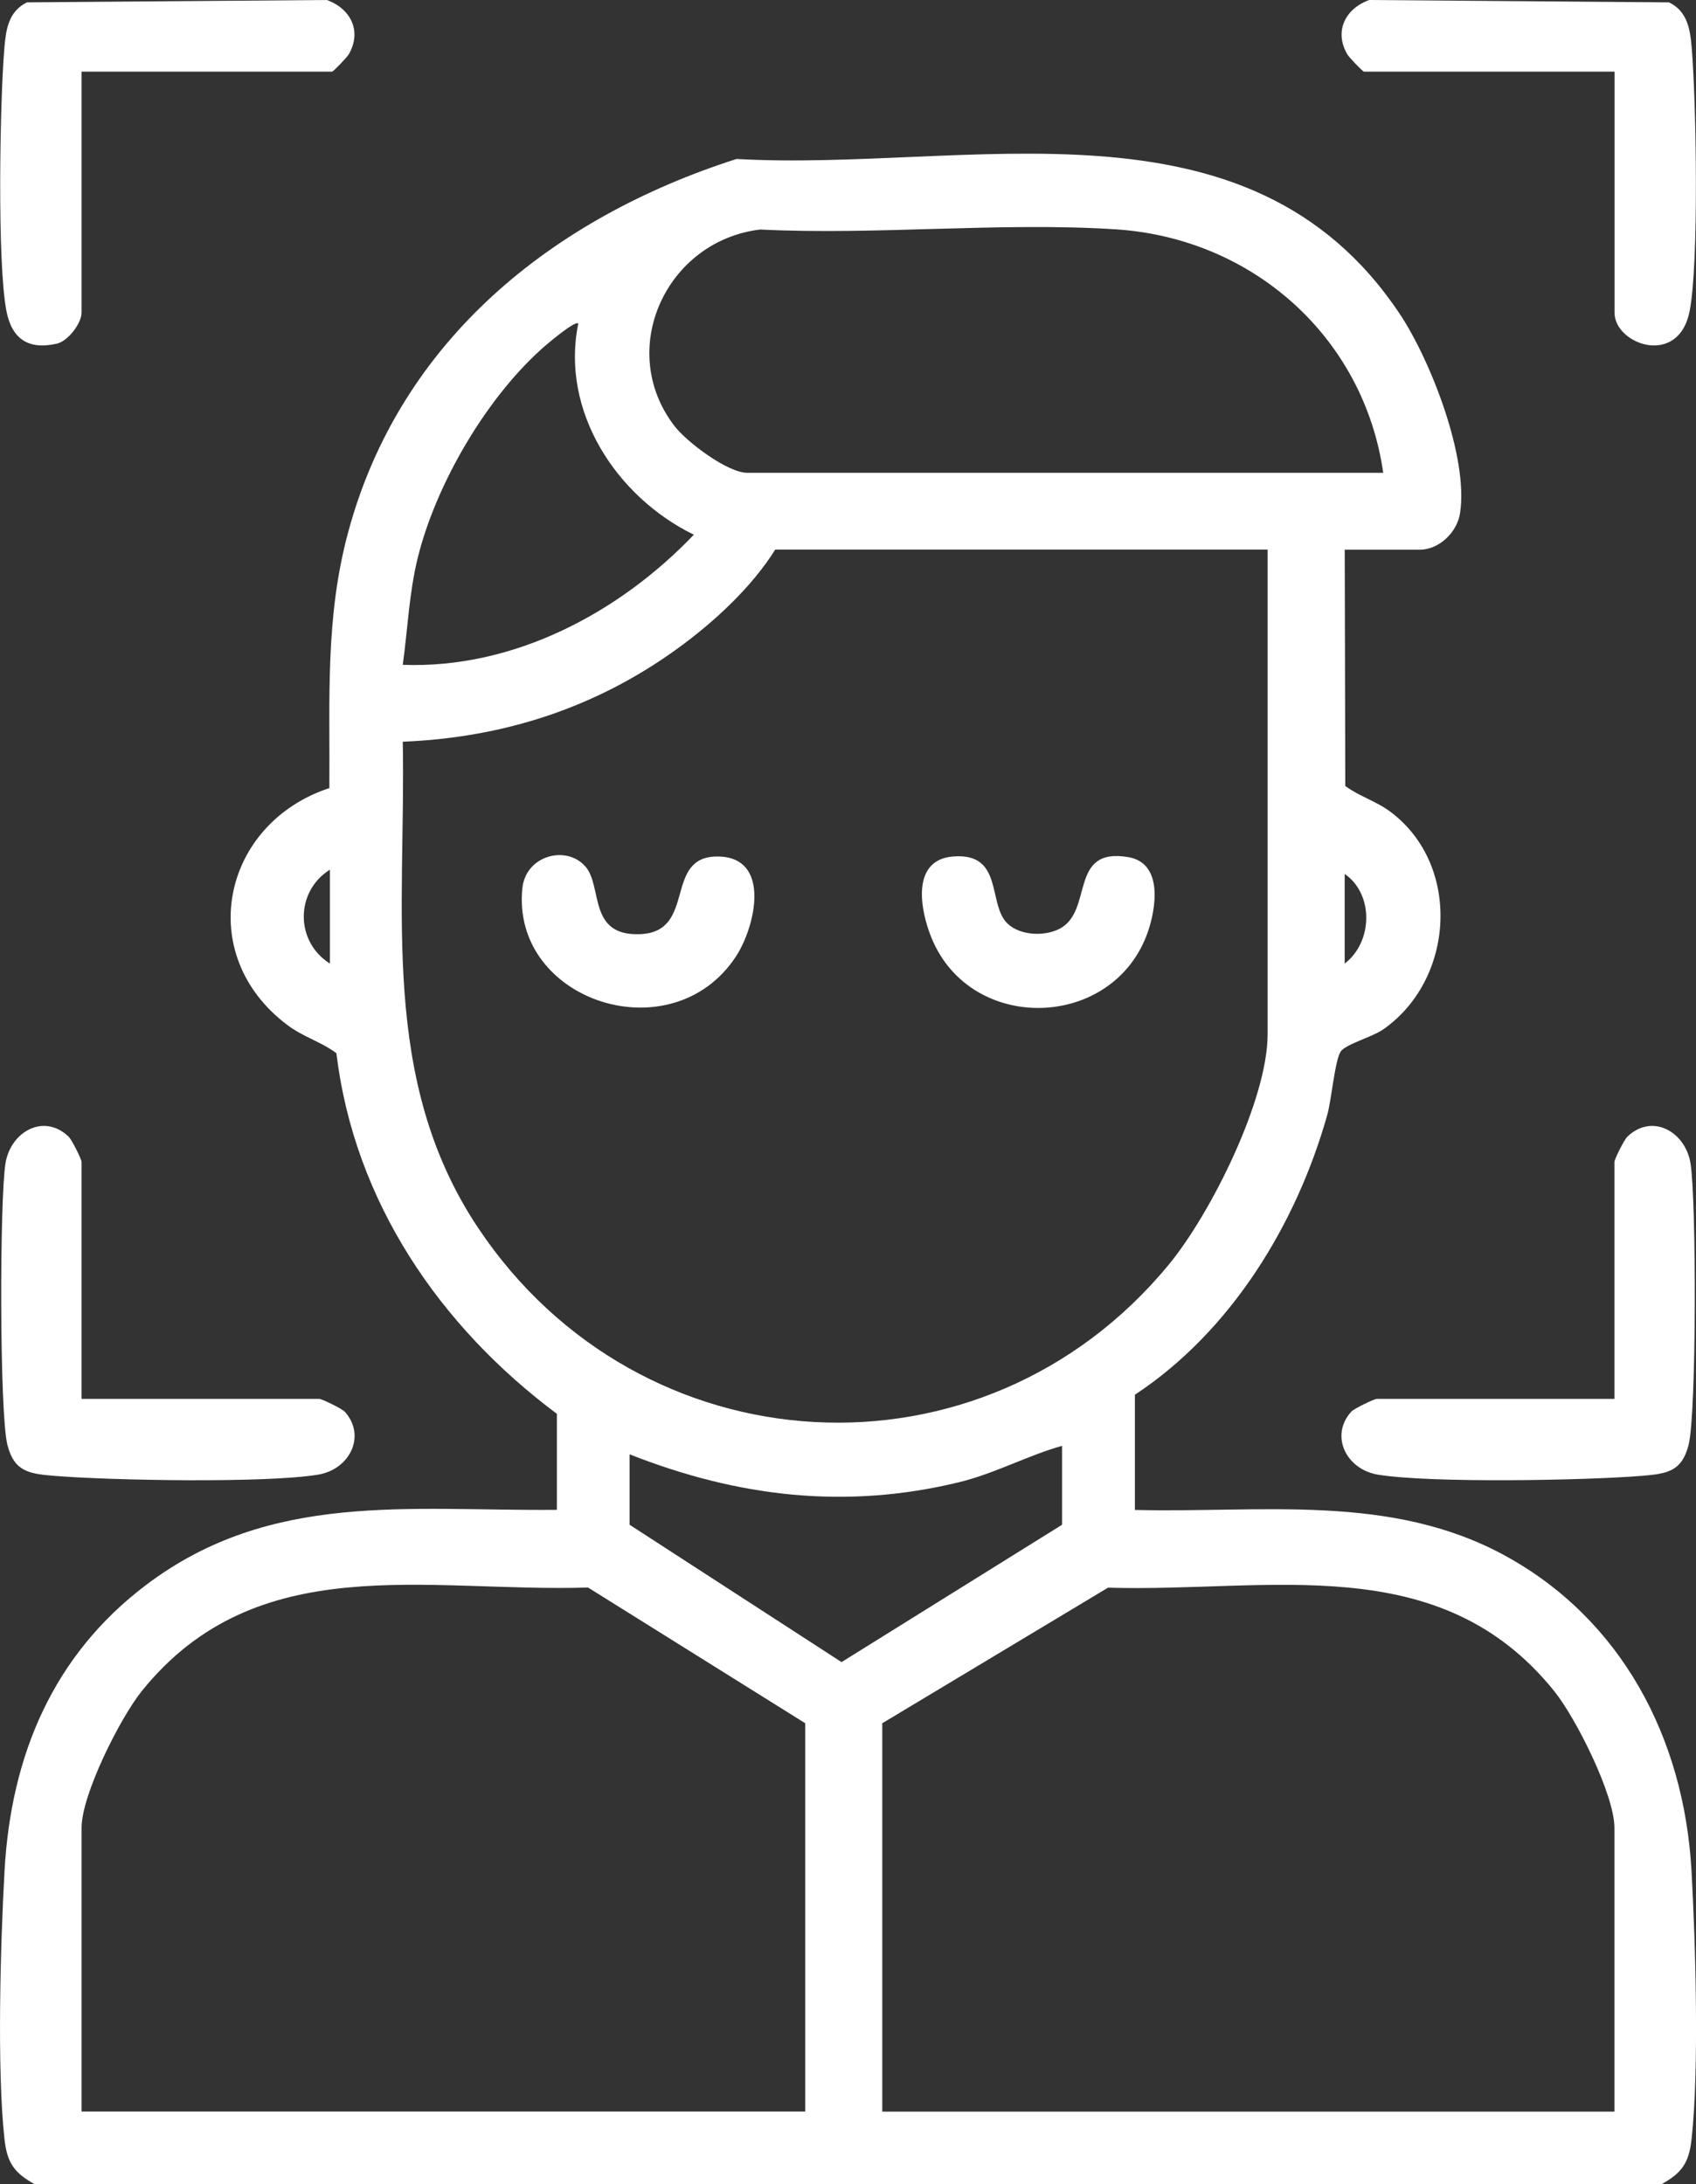 <svg width="146" height="188" viewBox="0 0 146 188" fill="none" xmlns="http://www.w3.org/2000/svg">
<rect x="0" y="0" width="146" height="188" fill="#333333" stroke="none"/>
<g clip-path="url(#clip0_175_6393)">
<path d="M2.969 188C1.228 187.031 0.612 186.17 0.388 184.144C-0.276 178.187 0.044 167.194 0.392 161.006C0.948 151.114 4.557 142.481 12.583 136.421C23.305 128.318 35.22 130.077 47.938 129.961V121.696C37.82 114.14 30.495 103.398 28.958 90.655C27.618 89.654 26.142 89.283 24.749 88.238C16.656 82.17 19.112 70.882 28.354 67.835C28.41 60.228 27.974 53.174 29.983 45.766C34.448 29.271 47.574 18.752 63.402 13.684C83.382 14.809 107.428 7.452 120.482 26.998C123.159 31.005 126.428 39.406 125.688 44.171C125.431 45.83 123.879 47.317 122.211 47.317H115.761L115.809 67.656C117.074 68.589 118.474 68.94 119.782 69.941C125.824 74.558 125.207 84.347 119.054 88.621C118.134 89.259 115.845 89.881 115.417 90.507C114.917 91.241 114.621 94.674 114.257 95.966C111.6 105.396 105.963 114.602 97.697 120.053V129.969C108.6 130.244 119.726 128.486 129.644 133.949C139.563 139.411 144.968 149.551 145.612 161.014C145.96 167.202 146.28 178.195 145.616 184.152C145.392 186.178 144.776 187.039 143.035 188.008H2.969V188ZM119.074 40.698C117.406 29.023 107.84 20.503 96.053 19.741C86.103 19.099 75.465 20.255 65.438 19.757C57.337 20.73 53.02 30.108 58.061 36.667C59.129 38.059 62.638 40.698 64.334 40.698H119.07H119.074ZM49.779 27.843C49.519 27.588 47.374 29.386 47.026 29.685C41.989 33.999 37.528 41.623 35.956 48.039C35.212 51.077 35.1 54.147 34.672 57.225C44.206 57.584 53.308 52.756 59.729 46.025C53.028 42.752 48.235 35.359 49.783 27.847L49.779 27.843ZM109.124 47.309H66.735C64.678 50.59 61.417 53.597 58.217 55.902C51.223 60.941 43.325 63.493 34.672 63.844C34.948 78.406 32.643 92.919 41.153 105.683C55.08 126.572 84.591 128.33 100.634 108.829C104.235 104.451 109.124 94.658 109.124 89.004V47.309ZM28.402 82.939V74.857C25.394 76.739 25.406 81.069 28.402 82.939ZM115.757 82.939C118.174 81.109 118.29 76.97 115.757 75.224V82.939ZM91.428 124.451C88.427 125.296 85.627 126.835 82.586 127.577C72.776 129.965 63.49 128.845 54.2 125.184V131.245L72.444 143.067L91.428 131.245V124.451ZM69.315 148.327L50.623 136.648C36.668 137.082 22.101 133.247 12.191 145.579C10.338 147.884 7.022 154.479 7.022 157.326V181.752H69.315V148.323V148.327ZM138.978 181.756V157.33C138.978 154.483 135.662 147.888 133.809 145.583C123.907 133.259 109.332 137.079 95.385 136.66L75.949 148.331V181.76H138.978V181.756Z" fill="white"/>
<path d="M7.021 120.408H27.478C27.69 120.408 29.442 121.249 29.682 121.516C31.547 123.59 30.11 126.48 27.39 126.931C22.893 127.677 9.47 127.433 4.613 127.031C2.456 126.851 1.22 126.644 0.64 124.379C-0.052 121.68 -0.036 103.187 0.476 100.109C0.928 97.409 3.765 95.798 5.901 97.832C6.189 98.107 7.021 99.782 7.021 100.021V120.408Z" fill="white"/>
<path d="M138.978 120.408V100.021C138.978 99.782 139.811 98.107 140.099 97.832C142.235 95.798 145.072 97.409 145.524 100.109C146.036 103.187 146.052 121.68 145.36 124.379C144.78 126.644 143.539 126.851 141.387 127.031C136.53 127.433 123.107 127.673 118.61 126.931C115.893 126.48 114.457 123.59 116.317 121.516C116.557 121.249 118.306 120.408 118.522 120.408H138.978Z" fill="white"/>
<path d="M7.022 6.168V26.922C7.022 27.799 5.881 29.35 4.905 29.578C2.425 30.148 1.016 29.159 0.552 26.763C-0.252 22.6 -0.012 8.732 0.376 4.135C0.512 2.516 0.736 0.977 2.325 0.203L28.138 0C30.207 0.754 31.167 2.691 30.027 4.669C29.871 4.94 28.69 6.168 28.586 6.168H7.022Z" fill="white"/>
<path d="M138.979 6.168H117.418C117.314 6.168 116.134 4.94 115.977 4.669C114.837 2.691 115.797 0.754 117.866 0L143.68 0.203C145.268 0.977 145.496 2.52 145.632 4.135C146.02 8.736 146.26 22.6 145.456 26.759C144.508 31.651 138.987 29.641 138.987 26.922V6.168H138.979Z" fill="white"/>
<path d="M86.751 79.518C87.835 80.523 89.884 80.623 91.196 79.953C94.173 78.438 91.944 72.903 97.121 73.776C100.122 74.283 99.534 78.127 98.818 80.2C95.901 88.653 83.594 89.052 80.189 80.73C79.217 78.354 78.401 74.032 82.026 73.725C86.447 73.35 84.983 77.875 86.751 79.514V79.518Z" fill="white"/>
<path d="M50.407 74.598C51.9 76.356 50.591 80.607 55.132 80.407C60.005 80.192 57.081 73.717 61.758 73.725C66.435 73.733 65.038 79.761 63.354 82.329C57.845 90.719 44.022 86.189 44.962 76.492C45.242 73.589 48.807 72.716 50.403 74.602L50.407 74.598Z" fill="white"/>
</g>
<defs>
<clipPath id="clip0_175_6393">
<rect width="146" height="188" fill="white"/>
</clipPath>
</defs>
</svg>
